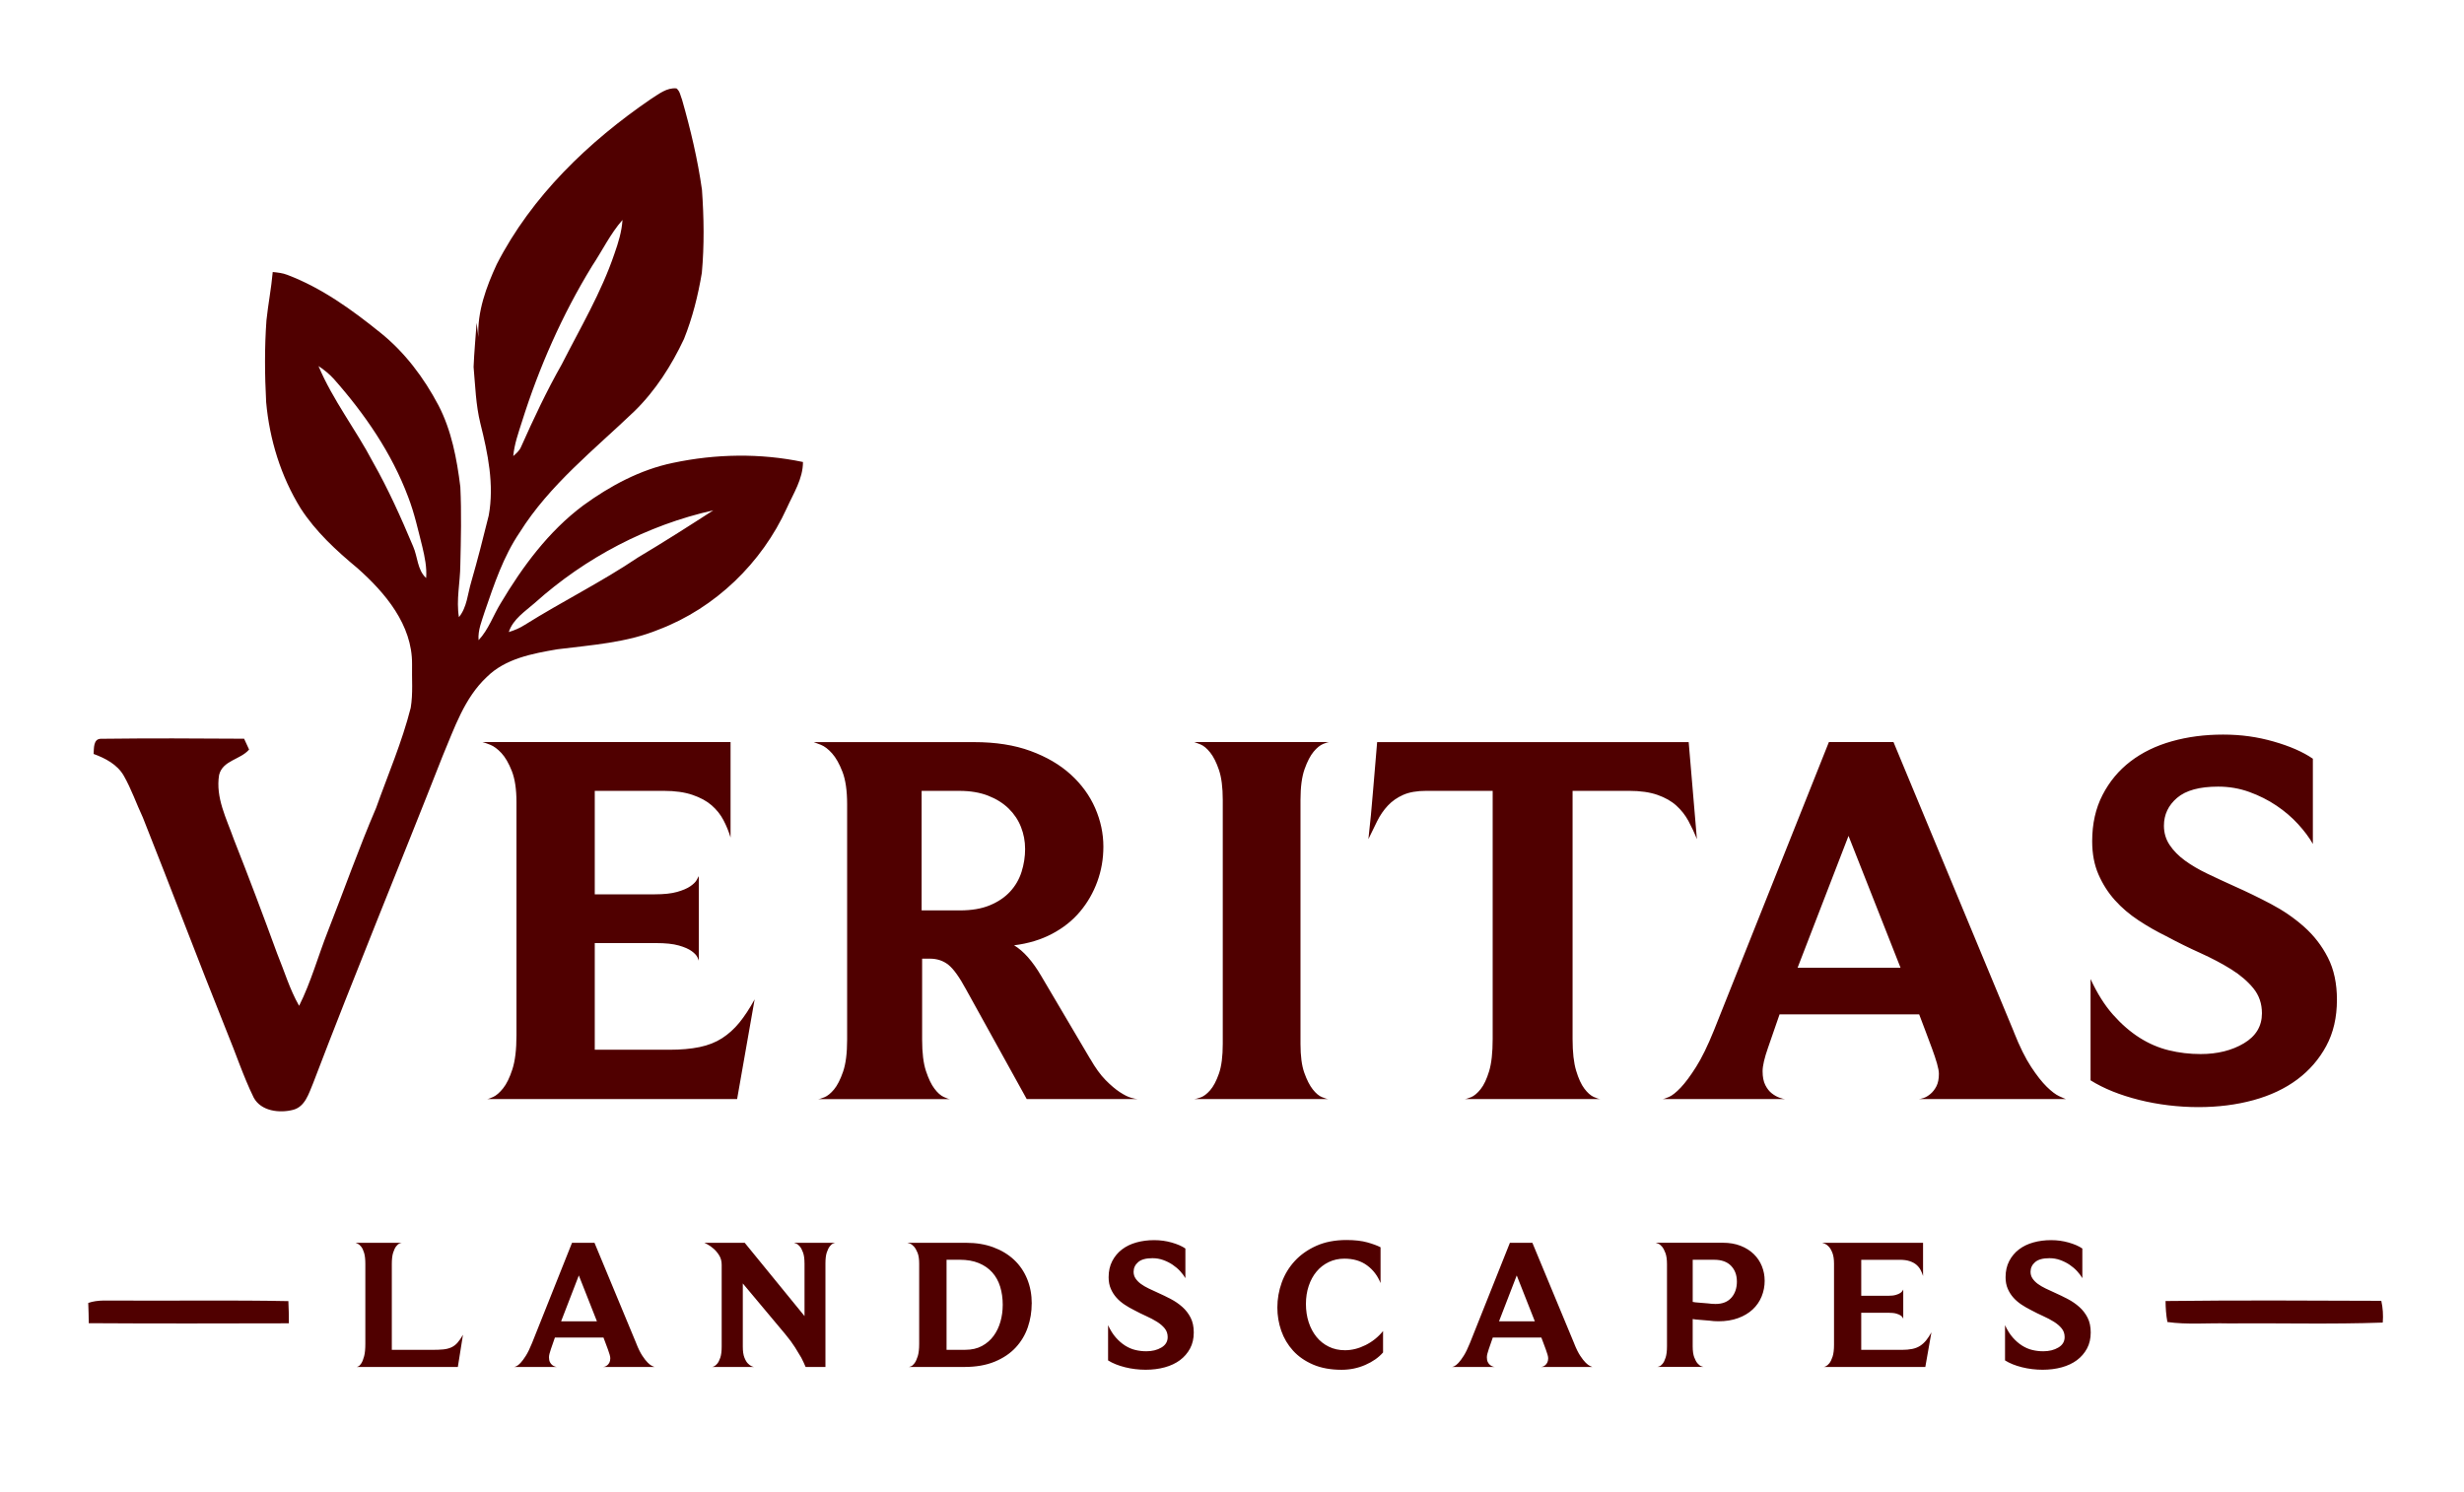 <?xml version="1.0" encoding="UTF-8"?>
<svg id="Layer_1" data-name="Layer 1" xmlns="http://www.w3.org/2000/svg" viewBox="0 0 1082.35 655.5">
  <defs>
    <style>
      .cls-1 {
        fill: #500000;
      }
    </style>
  </defs>
  <path class="cls-1" d="M286.07,43.41c3.35-2.12,6.85-4.99,11.07-4.58,1.54,1.16,1.78,3.3,2.47,4.99,3.71,12.99,6.86,26.17,8.74,39.57.86,12.16,1.05,24.34-.06,36.49-1.65,9.91-4.11,19.73-7.85,29.06-5.46,11.6-12.49,22.65-21.69,31.65-17.65,16.93-37.36,32.37-50.49,53.34-7.18,10.58-11.21,22.79-15.34,34.77-1.27,4.08-3.07,8.17-2.7,12.54,4.4-4.66,6.42-10.87,9.73-16.24,9.62-16.14,21.04-31.6,36.22-42.94,11.81-8.6,25.03-15.73,39.44-18.71,18.74-3.97,38.33-4.33,57.11-.38,0,7.4-4.16,13.73-7.1,20.25-10.94,24.09-31.42,43.9-56.18,53.33-14.18,5.85-29.59,6.8-44.63,8.7-10.9,1.88-22.78,4.04-30.96,12.15-9.92,9.27-14.24,22.51-19.39,34.68-18.85,48.01-38.57,95.67-56.94,143.86-1.88,4.43-3.46,10.23-8.74,11.63-5.99,1.55-14.1.64-17.33-5.36-4.62-9.43-7.86-19.45-11.88-29.13-12.53-31.2-24.38-62.67-36.81-93.91-2.87-6.12-5.06-12.57-8.42-18.43-2.84-4.91-8.08-7.63-13.22-9.51.2-2.41-.22-6.69,3.26-6.66,20.95-.26,41.9-.18,62.85-.03l2.19,4.76c-3.83,4.48-11.57,4.7-13.17,11.13-1.66,9.97,3.26,19.22,6.48,28.34,6.57,16.6,12.86,33.3,18.98,50.07,3.17,7.69,5.52,15.78,9.68,23.04,5.25-10.49,8.34-21.88,12.64-32.78,7.1-18.05,13.54-36.36,21.19-54.19,5.2-14.6,11.38-28.9,15.19-43.95,1.06-6.34.45-12.81.59-19.21.13-17.25-11.81-31.36-24.03-42.18-9.27-7.69-18.28-16-24.87-26.17-8.72-14.08-13.72-30.29-15.19-46.75-.63-11.97-.73-23.97.13-35.92.74-7.1,2.14-14.12,2.76-21.23,2.16.22,4.36.44,6.41,1.25,15.1,5.73,28.36,15.31,40.85,25.39,10.74,8.59,19.13,19.8,25.53,31.91,5.77,11.1,8.09,23.56,9.62,35.86.54,11.44.26,22.91-.01,34.36-.05,7.63-1.87,15.24-.61,22.87,3.56-4.38,3.83-10.23,5.39-15.43,2.79-9.68,5.29-19.44,7.7-29.23,2.48-13.51-.37-27.29-3.66-40.42-2.02-8.14-2.24-16.54-2.99-24.85.26-6.48.88-12.95,1.33-19.41.31,2.09.5,4.21.78,6.31-.55-11.17,3.44-22,8.06-32,15.36-29.96,40.33-53.89,67.87-72.71ZM260.02,116.98c-13.07,21.33-23.23,44.4-30.73,68.24-1.57,4.95-3.37,9.92-3.83,15.14,1.33-1.18,2.75-2.37,3.44-4.07,5.49-12.31,11.22-24.52,17.88-36.26,8.11-15.96,17.33-31.48,23.1-48.5,1.71-4.82,3.23-9.76,3.56-14.9-5.4,6.13-8.91,13.59-13.43,20.35ZM139.91,160.83c6.27,14.92,16.36,27.82,23.87,42.11,6.77,11.93,12.39,24.47,17.69,37.1,2.03,4.58,1.82,10.35,5.72,13.9.36-4.63-.6-9.2-1.66-13.68-1.87-7.37-3.49-14.82-6.23-21.92-7.22-19.3-19.08-36.5-32.65-51.85-1.98-2.18-4.27-4.04-6.73-5.66ZM235.05,264.77c-4.33,3.81-9.66,7.13-11.56,12.9,2.48-.73,4.88-1.77,7.06-3.17,16.33-10.23,33.67-18.8,49.67-29.58,11.2-6.66,22.18-13.67,33.11-20.72-28.97,6.48-56.2,20.75-78.29,40.57ZM38.99,581.31c29.29.19,58.6.12,87.9.05.01-3.25-.06-6.51-.22-9.75-24.87-.49-49.73-.1-74.6-.24-4.44.1-9.04-.47-13.31,1.04.13,2.97.19,5.94.23,8.91ZM952.05,580.79c8.81,1.24,17.74.38,26.61.61,22.67-.19,45.34.45,68-.36.26-3.21.06-6.42-.64-9.56-31.59-.13-63.18-.29-94.77.09.03,3.08.24,6.17.81,9.21ZM323.79,482.85h-109.91c.48,0,1.4-.31,2.77-.94,1.36-.63,2.8-1.88,4.33-3.77,1.52-1.88,2.89-4.67,4.09-8.36,1.2-3.69,1.8-8.67,1.8-14.95v-102.44c0-5.65-.68-10.2-2.04-13.66-1.36-3.45-2.89-6.08-4.57-7.89-1.68-1.8-3.33-3.02-4.93-3.65-1.6-.63-2.73-1.02-3.37-1.18h108.95v41.92c-.8-2.67-1.85-5.22-3.13-7.65-1.28-2.43-3.01-4.59-5.17-6.48s-4.97-3.41-8.42-4.59c-3.45-1.18-7.66-1.77-12.63-1.77h-30.3v45.45h26.46c4.01,0,7.25-.35,9.74-1.06,2.48-.71,4.41-1.53,5.77-2.47,1.36-.94,2.29-1.84,2.77-2.71.48-.86.8-1.45.96-1.77v37.21c0-.15-.2-.67-.6-1.53-.4-.86-1.24-1.77-2.53-2.71-1.29-.94-3.17-1.77-5.65-2.47-2.49-.71-5.81-1.06-9.98-1.06h-26.94v46.86h32.71c5.13,0,9.58-.39,13.35-1.18,3.77-.78,7.05-2.08,9.86-3.89,2.8-1.8,5.33-4.08,7.58-6.83,2.24-2.74,4.49-6.16,6.73-10.24l-7.7,43.8ZM478.91,465.19c2.24,3.93,4.49,7.03,6.73,9.3,2.24,2.28,4.33,4.04,6.25,5.3,1.92,1.26,3.57,2.08,4.93,2.47,1.36.39,2.36.59,3.01.59h-48.82l-26.7-48.27c-2.89-5.33-5.45-8.91-7.7-10.71-2.25-1.8-4.97-2.71-8.18-2.71h-3.37v35.56c0,5.81.56,10.4,1.68,13.78,1.12,3.38,2.36,5.97,3.73,7.77,1.36,1.81,2.72,3.02,4.09,3.65,1.36.63,2.28.94,2.77.94h-57.96c.48,0,1.4-.27,2.77-.82,1.36-.55,2.77-1.69,4.21-3.41,1.44-1.73,2.77-4.32,3.97-7.77,1.2-3.45,1.8-8.16,1.8-14.13v-103.38c0-5.96-.68-10.71-2.04-14.25-1.36-3.53-2.89-6.24-4.57-8.12-1.68-1.88-3.33-3.14-4.93-3.77-1.6-.63-2.65-1.02-3.13-1.18h70.47c9.46,0,17.71,1.29,24.77,3.89,7.05,2.59,12.95,6.05,17.68,10.36,4.73,4.32,8.3,9.22,10.7,14.72,2.4,5.5,3.61,11.15,3.61,16.96,0,5.34-.88,10.44-2.65,15.31-1.77,4.87-4.29,9.26-7.58,13.19-3.29,3.93-7.38,7.18-12.27,9.77-4.89,2.59-10.46,4.28-16.72,5.06,4.17,2.51,8.18,7.06,12.03,13.66l21.41,36.27ZM450.29,372.88c0-3.3-.6-6.48-1.8-9.54s-3.01-5.77-5.41-8.12c-2.41-2.35-5.41-4.24-9.02-5.65-3.61-1.41-7.82-2.12-12.63-2.12h-16.59v52.51h16.84c5.13,0,9.5-.74,13.11-2.24,3.61-1.49,6.57-3.49,8.9-6,2.32-2.51,4.01-5.42,5.05-8.71,1.04-3.3,1.56-6.67,1.56-10.13ZM571.26,458.59c0,5.34.56,9.58,1.68,12.72,1.12,3.14,2.36,5.57,3.73,7.3,1.36,1.73,2.72,2.87,4.09,3.41,1.36.55,2.28.82,2.77.82h-58.92c.48,0,1.4-.24,2.77-.71,1.36-.47,2.77-1.53,4.21-3.18s2.72-4.08,3.85-7.3c1.12-3.22,1.68-7.57,1.68-13.07v-107.15c0-5.49-.56-9.89-1.68-13.19-1.12-3.3-2.41-5.85-3.85-7.65-1.44-1.8-2.85-2.98-4.21-3.53-1.36-.55-2.28-.9-2.77-1.06h59.16c-.32,0-1.16.28-2.53.82-1.36.55-2.77,1.69-4.21,3.41-1.44,1.73-2.77,4.28-3.97,7.65-1.2,3.38-1.8,7.89-1.8,13.54v107.15ZM745.38,368.64c-1.12-2.83-2.37-5.49-3.73-8.01-1.36-2.51-3.13-4.75-5.29-6.71-2.16-1.96-4.93-3.53-8.3-4.71s-7.54-1.77-12.51-1.77h-24.77v109.03c0,5.81.52,10.44,1.56,13.89,1.04,3.46,2.24,6.09,3.61,7.89,1.36,1.81,2.72,3.02,4.09,3.65,1.36.63,2.36.94,3.01.94h-59.64c.48,0,1.4-.27,2.77-.82,1.36-.55,2.77-1.73,4.21-3.53,1.44-1.8,2.68-4.43,3.73-7.89,1.04-3.45,1.56-8.16,1.56-14.13v-109.03h-29.1c-4.17,0-7.58.59-10.22,1.77-2.65,1.18-4.89,2.75-6.73,4.71-1.84,1.97-3.41,4.24-4.69,6.83-1.28,2.59-2.57,5.22-3.85,7.89.8-7.06,1.48-14.13,2.04-21.19.56-7.06,1.16-14.21,1.8-21.43h136.85l3.61,42.62ZM884.63,453.41c2.56,6.44,5.09,11.54,7.58,15.31,2.48,3.77,4.77,6.67,6.85,8.71,2.08,2.04,3.89,3.41,5.41,4.12,1.52.71,2.53,1.14,3.01,1.3h-64.69c.48,0,1.2-.15,2.16-.47.96-.31,1.96-.9,3.01-1.77,1.04-.86,1.92-2,2.65-3.41.72-1.41,1.08-3.22,1.08-5.42,0-1.1-.28-2.63-.84-4.59-.56-1.96-1.29-4.12-2.16-6.48-.88-2.36-1.8-4.83-2.77-7.42-.96-2.59-1.92-5.14-2.89-7.65h-61.33l-5.05,14.6c-1.6,4.55-2.4,8.01-2.4,10.36,0,2.51.4,4.55,1.2,6.12.8,1.57,1.76,2.79,2.89,3.65,1.12.86,2.24,1.49,3.37,1.88,1.12.39,1.92.59,2.41.59h-53.87c.48,0,1.44-.31,2.89-.94,1.44-.63,3.16-2,5.17-4.12,2-2.12,4.25-5.14,6.73-9.07,2.48-3.92,5.09-9.26,7.82-16.01l50.51-126.69h28.38l52.91,127.4ZM789.63,425.15h45.21l-22.85-57.93-22.37,57.93ZM1026.53,439.28c0,7.69-1.56,14.45-4.69,20.25-3.13,5.81-7.38,10.71-12.75,14.72-5.37,4-11.78,7.03-19.24,9.07-7.46,2.04-15.51,3.06-24.17,3.06s-17.68-1.06-26.09-3.18c-8.42-2.12-15.51-4.98-21.28-8.59v-44.51c2.89,6.28,6.17,11.5,9.86,15.66,3.69,4.16,7.58,7.54,11.66,10.13,4.09,2.59,8.38,4.44,12.87,5.53,4.49,1.1,9.14,1.65,13.95,1.65,7.37,0,13.71-1.57,19-4.71,5.29-3.14,7.94-7.54,7.94-13.19,0-4.24-1.24-7.89-3.73-10.95-2.49-3.06-5.73-5.85-9.74-8.36-4.01-2.51-8.54-4.9-13.59-7.18-5.05-2.27-10.06-4.75-15.03-7.42-4.17-2.04-8.22-4.36-12.15-6.95-3.93-2.59-7.38-5.53-10.34-8.83-2.97-3.3-5.37-7.06-7.22-11.3-1.85-4.24-2.77-9.1-2.77-14.6,0-7.69,1.52-14.48,4.57-20.37,3.04-5.89,7.13-10.79,12.27-14.72,5.13-3.92,11.18-6.87,18.16-8.83,6.97-1.96,14.47-2.94,22.49-2.94s15.11,1.02,22.25,3.06c7.13,2.04,12.87,4.55,17.2,7.54v37.44c-1.6-2.83-3.77-5.73-6.49-8.71-2.73-2.98-5.89-5.69-9.5-8.12-3.61-2.43-7.58-4.43-11.91-6-4.33-1.57-8.9-2.35-13.71-2.35-8.18,0-14.19,1.65-18.04,4.94-3.85,3.3-5.77,7.38-5.77,12.25,0,3.14.84,5.97,2.53,8.48,1.68,2.51,3.93,4.79,6.73,6.83,2.8,2.04,6.09,3.97,9.86,5.77,3.77,1.81,7.73,3.65,11.91,5.53,5.29,2.35,10.62,4.94,15.99,7.77,5.37,2.83,10.22,6.16,14.55,10.01,4.33,3.85,7.82,8.36,10.46,13.54,2.65,5.18,3.97,11.38,3.97,18.6ZM201.11,600.55h-44.47c.11,0,.38-.09.79-.29.42-.19.85-.64,1.3-1.35.45-.71.85-1.73,1.21-3.07.36-1.34.54-3.15.54-5.45v-35.14c0-2.02-.18-3.63-.54-4.83-.36-1.2-.79-2.12-1.3-2.74-.5-.63-.99-1.05-1.46-1.27-.47-.22-.79-.35-.96-.41h20.24c-.17,0-.49.1-.96.29-.47.19-.96.6-1.46,1.23-.5.63-.95,1.56-1.34,2.78-.39,1.23-.59,2.88-.59,4.96v37.76h17.7c1.95,0,3.6-.07,4.94-.2,1.34-.14,2.51-.44,3.51-.9,1-.46,1.9-1.13,2.68-2.01.78-.87,1.59-2.05,2.43-3.52l-2.26,14.17ZM279.53,590.31c.89,2.24,1.77,4.01,2.64,5.32.86,1.31,1.66,2.32,2.38,3.03.72.71,1.35,1.19,1.88,1.43s.88.4,1.05.45h-22.5c.17,0,.42-.05.75-.16.33-.11.68-.31,1.05-.61.36-.3.67-.7.92-1.19.25-.49.38-1.12.38-1.88,0-.38-.1-.91-.29-1.6-.2-.68-.45-1.43-.75-2.25-.31-.82-.63-1.68-.96-2.58-.33-.9-.67-1.79-1-2.66h-21.33l-1.76,5.08c-.56,1.58-.84,2.79-.84,3.6,0,.87.14,1.58.42,2.13.28.55.61.97,1,1.27.39.3.78.52,1.17.65.39.14.67.2.84.2h-18.74c.17,0,.5-.11,1-.33.5-.22,1.1-.7,1.8-1.43.7-.74,1.48-1.79,2.34-3.15.86-1.36,1.77-3.22,2.72-5.57l17.57-44.07h9.87l18.4,44.31ZM246.48,580.48h15.73l-7.95-20.15-7.78,20.15ZM353.39,555.01c0-1.97-.21-3.54-.63-4.71-.42-1.17-.89-2.07-1.42-2.7-.53-.63-1.05-1.04-1.55-1.23-.5-.19-.84-.31-1-.37h18.15c-.17,0-.49.1-.96.29-.47.19-.96.6-1.46,1.23-.5.63-.95,1.53-1.34,2.7-.39,1.17-.59,2.77-.59,4.79v45.54h-8.7c-.5-1.2-1.14-2.57-1.92-4.1-.73-1.26-1.65-2.77-2.76-4.55-1.12-1.77-2.54-3.7-4.27-5.77l-18.65-22.28v27.77c0,1.97.22,3.54.67,4.71.45,1.17.96,2.06,1.55,2.66.59.6,1.14,1.01,1.67,1.23.53.22.91.33,1.13.33h-18.57c.17,0,.47-.09.92-.29.45-.19.92-.59,1.42-1.19.5-.6.95-1.49,1.34-2.66.39-1.17.59-2.77.59-4.79v-35.96c0-1.58-.36-2.96-1.09-4.14-.73-1.17-1.55-2.16-2.47-2.95-.92-.79-1.79-1.41-2.59-1.84-.81-.44-1.3-.68-1.46-.74h17.73l26.27,32.19v-23.18ZM453.19,572.7c0,3.6-.57,7.07-1.71,10.4-1.14,3.33-2.91,6.29-5.31,8.89-2.4,2.59-5.48,4.67-9.24,6.22-3.76,1.56-8.24,2.33-13.43,2.33h-24.34c.17,0,.5-.09,1-.29.5-.19,1.02-.64,1.55-1.35.53-.71,1-1.73,1.42-3.07.42-1.34.63-3.15.63-5.45v-35.22c0-2.02-.24-3.62-.71-4.79-.47-1.17-1-2.09-1.59-2.74-.59-.65-1.16-1.08-1.71-1.27-.56-.19-.95-.31-1.17-.37h25.85c4.4,0,8.38.66,11.92,1.97,3.54,1.31,6.57,3.14,9.08,5.49,2.51,2.35,4.43,5.16,5.77,8.44,1.34,3.28,2.01,6.88,2.01,10.81ZM440.47,573.35c0-2.95-.38-5.64-1.13-8.07-.75-2.43-1.91-4.52-3.47-6.27-1.56-1.75-3.53-3.11-5.9-4.1-2.37-.98-5.17-1.47-8.41-1.47h-5.77v39.56h8.2c2.84,0,5.3-.56,7.36-1.68,2.06-1.12,3.76-2.59,5.1-4.42,1.34-1.83,2.34-3.92,3.01-6.27.67-2.35,1-4.78,1-7.29ZM524.38,585.39c0,2.68-.54,5.02-1.63,7.04-1.09,2.02-2.57,3.73-4.43,5.12-1.87,1.39-4.1,2.44-6.69,3.15-2.59.71-5.4,1.06-8.41,1.06s-6.15-.37-9.08-1.11c-2.93-.74-5.4-1.73-7.4-2.99v-15.48c1,2.18,2.15,4,3.43,5.45,1.28,1.45,2.64,2.62,4.06,3.52,1.42.9,2.91,1.54,4.47,1.92,1.56.38,3.18.57,4.85.57,2.56,0,4.77-.54,6.61-1.64,1.84-1.09,2.76-2.62,2.76-4.59,0-1.47-.43-2.74-1.3-3.81-.86-1.06-1.99-2.03-3.39-2.91-1.39-.87-2.97-1.71-4.73-2.5-1.76-.79-3.5-1.65-5.23-2.58-1.45-.71-2.86-1.52-4.22-2.42-1.37-.9-2.57-1.92-3.6-3.07-1.03-1.15-1.87-2.46-2.51-3.93-.64-1.47-.96-3.17-.96-5.08,0-2.67.53-5.04,1.59-7.08,1.06-2.05,2.48-3.75,4.27-5.12,1.78-1.36,3.89-2.39,6.32-3.07,2.43-.68,5.03-1.02,7.82-1.02s5.26.36,7.74,1.06c2.48.71,4.48,1.58,5.98,2.62v13.02c-.56-.98-1.31-1.99-2.26-3.03-.95-1.04-2.05-1.98-3.3-2.83-1.25-.85-2.64-1.54-4.14-2.09-1.51-.55-3.1-.82-4.77-.82-2.84,0-4.94.57-6.27,1.72s-2.01,2.57-2.01,4.26c0,1.09.29,2.08.88,2.95.59.87,1.37,1.67,2.34,2.38.98.71,2.12,1.38,3.43,2.01,1.31.63,2.69,1.27,4.14,1.92,1.84.82,3.69,1.72,5.56,2.7,1.87.98,3.56,2.14,5.06,3.48,1.51,1.34,2.72,2.91,3.64,4.71.92,1.8,1.38,3.96,1.38,6.47ZM607.53,594.16c-1.95,2.24-4.56,4.07-7.82,5.49s-6.73,2.13-10.41,2.13c-4.8,0-8.97-.77-12.51-2.29-3.54-1.53-6.47-3.56-8.78-6.1-2.31-2.54-4.04-5.45-5.19-8.72-1.14-3.28-1.72-6.69-1.72-10.24,0-3.77.64-7.43,1.92-10.98,1.28-3.55,3.19-6.7,5.73-9.46,2.54-2.76,5.7-4.98,9.49-6.68,3.79-1.69,8.2-2.54,13.22-2.54,3.68,0,6.76.36,9.24,1.06,2.48.71,4.39,1.42,5.73,2.13v15.73c-1.28-3.22-3.26-5.82-5.94-7.78-2.68-1.97-6-2.95-9.95-2.95-2.51,0-4.81.51-6.9,1.52-2.09,1.01-3.88,2.4-5.35,4.18-1.48,1.77-2.62,3.88-3.43,6.31-.81,2.43-1.21,5.07-1.21,7.9s.4,5.57,1.21,8.03c.81,2.46,1.95,4.6,3.43,6.43,1.48,1.83,3.28,3.26,5.4,4.3,2.12,1.04,4.49,1.56,7.11,1.56,3.01,0,6.02-.75,9.03-2.25,3.01-1.5,5.58-3.56,7.7-6.18v9.42ZM691.51,590.31c.89,2.24,1.77,4.01,2.64,5.32.86,1.31,1.66,2.32,2.38,3.03.72.71,1.35,1.19,1.88,1.43.53.25.88.4,1.05.45h-22.5c.17,0,.42-.05.75-.16.33-.11.68-.31,1.05-.61.36-.3.67-.7.92-1.19.25-.49.38-1.12.38-1.88,0-.38-.1-.91-.29-1.6-.2-.68-.45-1.43-.75-2.25-.31-.82-.63-1.68-.96-2.58-.33-.9-.67-1.79-1-2.66h-21.33l-1.76,5.08c-.56,1.58-.84,2.79-.84,3.6,0,.87.14,1.58.42,2.13.28.55.61.97,1,1.27.39.3.78.52,1.17.65.39.14.67.2.84.2h-18.74c.17,0,.5-.11,1-.33.5-.22,1.1-.7,1.8-1.43.7-.74,1.48-1.79,2.34-3.15.86-1.36,1.77-3.22,2.72-5.57l17.57-44.07h9.87l18.4,44.31ZM658.47,580.48h15.73l-7.95-20.15-7.78,20.15ZM775.16,562.62c0,2.46-.45,4.78-1.34,6.96-.89,2.18-2.2,4.08-3.93,5.69-1.73,1.61-3.86,2.88-6.4,3.81-2.54.93-5.42,1.39-8.66,1.39-1.34,0-2.68-.09-4.02-.29-1.34-.19-6.32-.42-7.27-.7v11.96c0,2.02.22,3.63.67,4.83.45,1.2.95,2.12,1.51,2.74.56.63,1.1,1.04,1.63,1.23.53.19.88.29,1.05.29h-20.5c.17,0,.49-.08.96-.25.47-.16.96-.55,1.46-1.15.5-.6.95-1.52,1.34-2.74.39-1.23.59-2.88.59-4.96v-36.04c0-2.02-.22-3.64-.67-4.87-.45-1.23-.95-2.17-1.51-2.83-.56-.66-1.1-1.09-1.63-1.31-.53-.22-.91-.35-1.13-.41h29.52c2.9,0,5.49.45,7.78,1.35,2.29.9,4.21,2.12,5.77,3.64,1.56,1.53,2.75,3.3,3.56,5.32.81,2.02,1.21,4.12,1.21,6.31ZM762.95,562.95c0-2.78-.85-5.06-2.55-6.84-1.7-1.77-4.17-2.66-7.4-2.66h-9.45v18.51c.78.27,5.57.49,6.69.65,1.12.16,2.23.25,3.35.25,3.01,0,5.32-.91,6.94-2.74,1.62-1.83,2.43-4.22,2.43-7.17ZM845.73,600.55h-44.63c.17,0,.49-.11.96-.33.47-.22.97-.66,1.51-1.31.53-.66,1-1.62,1.42-2.91.42-1.28.63-3.02.63-5.2v-35.63c0-1.97-.24-3.55-.71-4.75-.47-1.2-1-2.12-1.59-2.74-.59-.63-1.16-1.05-1.72-1.27-.56-.22-.95-.35-1.17-.41h44.3v14.58c-.28-.93-.64-1.81-1.09-2.66-.45-.85-1.05-1.6-1.8-2.25-.75-.66-1.73-1.19-2.93-1.6-1.2-.41-2.66-.61-4.39-.61h-16.94v15.81h11.76c1.39,0,2.52-.12,3.39-.37.86-.25,1.53-.53,2.01-.86.47-.33.79-.64.96-.94.17-.3.28-.5.33-.61v12.94c0-.05-.07-.23-.21-.53-.14-.3-.43-.61-.88-.94-.45-.33-1.1-.61-1.97-.86-.87-.25-2.02-.37-3.47-.37h-11.93v16.3h17.78c1.78,0,3.33-.14,4.64-.41,1.31-.27,2.45-.72,3.43-1.35.97-.63,1.85-1.42,2.64-2.38.78-.95,1.56-2.14,2.34-3.56l-2.68,15.23ZM918.38,585.39c0,2.68-.54,5.02-1.63,7.04-1.09,2.02-2.57,3.73-4.43,5.12-1.87,1.39-4.1,2.44-6.69,3.15-2.59.71-5.4,1.06-8.41,1.06s-6.15-.37-9.08-1.11c-2.93-.74-5.4-1.73-7.4-2.99v-15.48c1,2.18,2.15,4,3.43,5.45,1.28,1.45,2.64,2.62,4.06,3.52,1.42.9,2.91,1.54,4.47,1.92,1.56.38,3.18.57,4.85.57,2.56,0,4.77-.54,6.61-1.64,1.84-1.09,2.76-2.62,2.76-4.59,0-1.47-.43-2.74-1.3-3.81-.86-1.06-1.99-2.03-3.39-2.91-1.39-.87-2.97-1.71-4.73-2.5-1.76-.79-3.5-1.65-5.23-2.58-1.45-.71-2.86-1.52-4.22-2.42-1.37-.9-2.57-1.92-3.6-3.07-1.03-1.15-1.87-2.46-2.51-3.93-.64-1.47-.96-3.17-.96-5.08,0-2.67.53-5.04,1.59-7.08,1.06-2.05,2.48-3.75,4.27-5.12,1.78-1.36,3.89-2.39,6.32-3.07,2.43-.68,5.03-1.02,7.82-1.02s5.26.36,7.74,1.06c2.48.71,4.48,1.58,5.98,2.62v13.02c-.56-.98-1.31-1.99-2.26-3.03-.95-1.04-2.05-1.98-3.3-2.83-1.25-.85-2.64-1.54-4.14-2.09-1.51-.55-3.1-.82-4.77-.82-2.84,0-4.94.57-6.27,1.72s-2.01,2.57-2.01,4.26c0,1.09.29,2.08.88,2.95.59.87,1.37,1.67,2.34,2.38.98.71,2.12,1.38,3.43,2.01,1.31.63,2.69,1.27,4.14,1.92,1.84.82,3.69,1.72,5.56,2.7,1.87.98,3.56,2.14,5.06,3.48,1.51,1.34,2.72,2.91,3.64,4.71.92,1.8,1.38,3.96,1.38,6.47Z"/>
</svg>